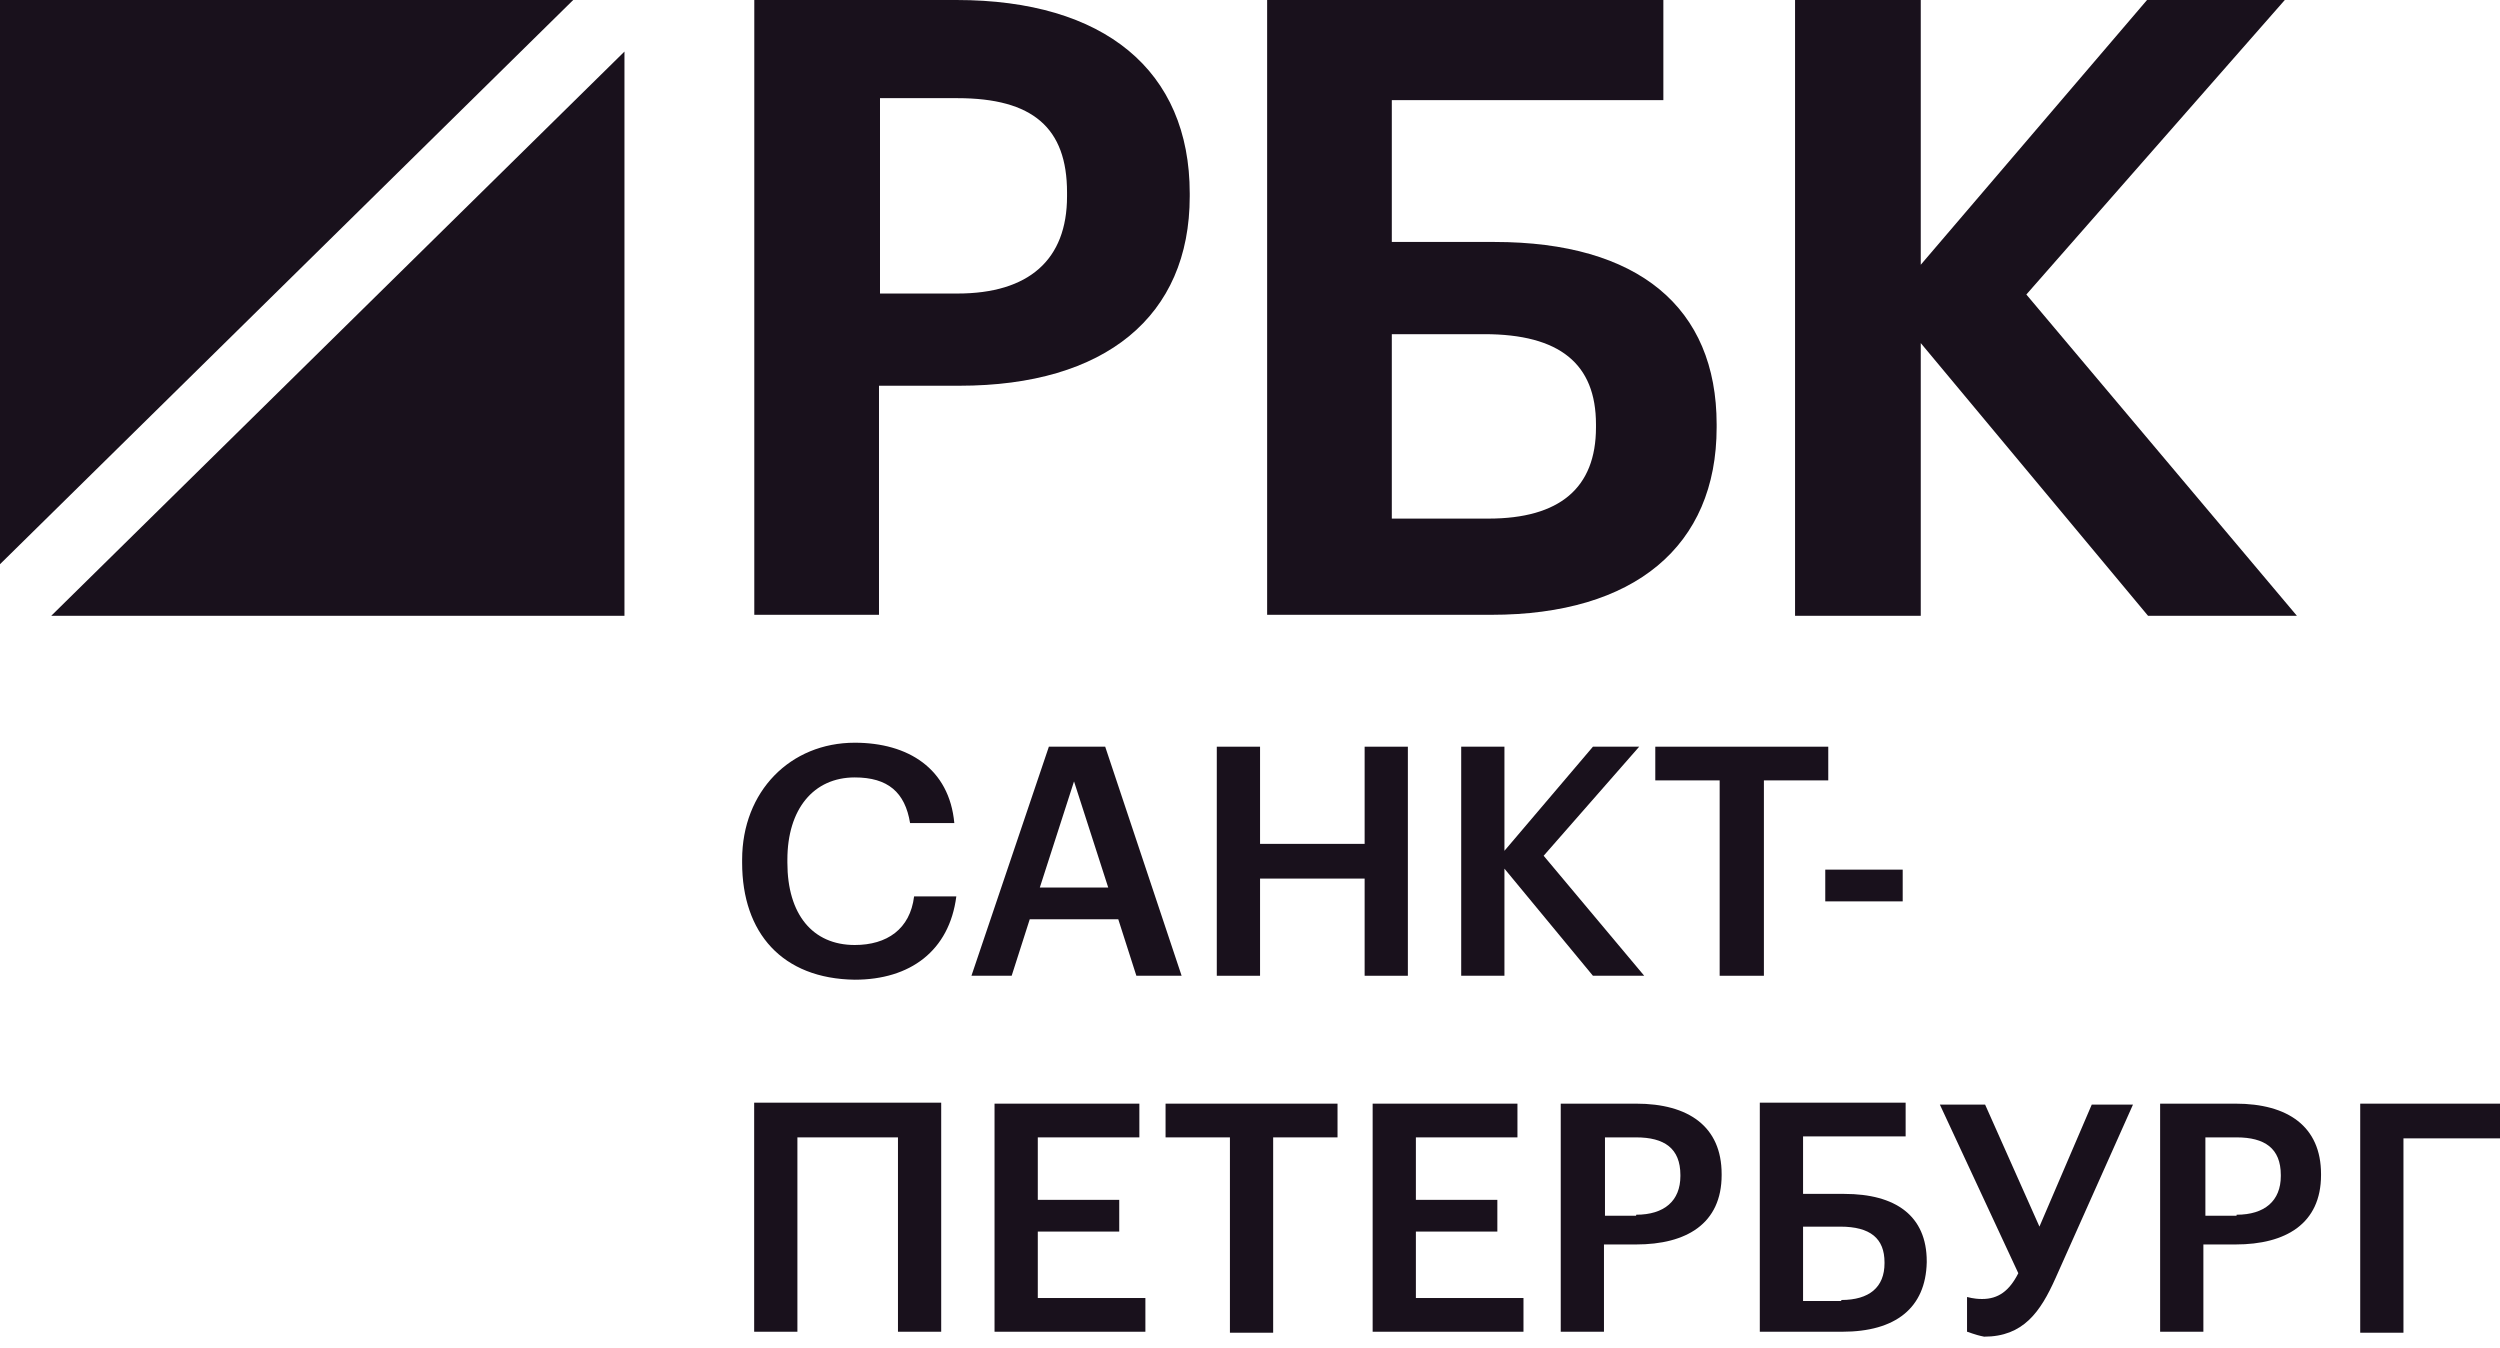 <?xml version="1.0" encoding="UTF-8"?> <svg xmlns="http://www.w3.org/2000/svg" width="102" height="55" viewBox="0 0 102 55" fill="none"><path d="M23.387 0H0V23.02L23.387 0Z" fill="#19111C"></path><path d="M2.091 25.124H25.478V2.104L2.091 25.124Z" fill="#19111C"></path><path d="M39.022 0H30.775V25.084H35.863V15.738H39.145C45.095 15.738 48.541 12.906 48.541 8.011V7.889C48.541 2.873 45.054 0 39.022 0ZM43.535 8.011C43.535 10.6 41.976 11.976 39.063 11.976H35.904V4.005H39.063C42.14 4.005 43.535 5.219 43.535 7.849V8.011Z" fill="#19111C"></path><path d="M60.972 9.872H56.786V4.086H67.865V0H51.699V25.084H60.849C66.675 25.084 70.039 22.292 70.039 17.437V17.316C70.039 12.542 66.839 9.872 60.972 9.872ZM56.786 13.634H60.561C63.639 13.634 65.116 14.848 65.116 17.316V17.437C65.116 19.905 63.639 21.159 60.725 21.159H56.786V13.634Z" fill="#19111C"></path><path d="M82.675 12.016L93.22 0H87.599L78.367 10.802V0H73.238V25.124H78.367V13.998L87.64 25.124H93.713L82.675 12.016Z" fill="#19111C"></path><path d="M30.279 35.198V35.077C30.279 32.285 32.248 30.303 34.874 30.303C37.049 30.303 38.731 31.355 38.936 33.58H37.131C36.926 32.326 36.228 31.719 34.874 31.719C33.192 31.719 32.125 33.013 32.125 35.077V35.198C32.125 37.302 33.151 38.556 34.874 38.556C36.187 38.556 37.131 37.909 37.295 36.574H39.018C38.731 38.799 37.131 39.972 34.874 39.972C31.92 39.932 30.279 38.071 30.279 35.198Z" fill="#19111C"></path><path d="M42.794 30.465H45.092L48.21 39.811H46.364L45.625 37.505H42.014L41.276 39.811H39.635L42.794 30.465ZM42.425 36.21H45.215L43.82 31.881L42.425 36.21Z" fill="#19111C"></path><path d="M49.645 30.465H51.41V34.43H55.677V30.465H57.441V39.811H55.677V35.846H51.41V39.811H49.645V30.465Z" fill="#19111C"></path><path d="M59.617 30.465H61.381V34.713L64.992 30.465H66.879L62.981 34.915L67.084 39.811H64.992L61.381 35.441V39.811H59.617V30.465Z" fill="#19111C"></path><path d="M70.162 31.84H67.536V30.465H74.593V31.84H71.967V39.811H70.162V31.84Z" fill="#19111C"></path><path d="M36.637 46.405H32.534V54.335H30.77V44.989H38.401V54.335H36.637V46.405Z" fill="#19111C"></path><path d="M40.577 45.029H46.486V46.405H42.342V48.954H45.665V50.248H42.342V52.959H46.732V54.335H40.577V45.029Z" fill="#19111C"></path><path d="M50.181 46.405H47.555V45.029H54.571V46.405H51.945V54.375H50.181V46.405Z" fill="#19111C"></path><path d="M56.004 45.029H61.912V46.405H57.768V48.954H61.092V50.248H57.768V52.959H62.158V54.335H56.004V45.029Z" fill="#19111C"></path><path d="M63.719 45.029H66.755C68.889 45.029 70.243 45.96 70.243 47.902V47.942C70.243 49.925 68.807 50.774 66.755 50.774H65.442V54.335H63.678V45.029H63.719ZM66.755 49.561C67.904 49.561 68.56 48.994 68.56 47.983V47.942C68.56 46.85 67.904 46.405 66.755 46.405H65.483V49.601H66.755V49.561Z" fill="#19111C"></path><path d="M75.165 54.335H71.8V44.989H77.75V46.365H73.565V48.711H75.247C77.339 48.711 78.611 49.601 78.611 51.462V51.503C78.57 53.364 77.339 54.335 75.165 54.335ZM75.124 53.04C76.273 53.04 76.888 52.514 76.888 51.543V51.503C76.888 50.532 76.314 50.047 75.083 50.047H73.565V53.081H75.124V53.04Z" fill="#19111C"></path><path d="M80.255 54.334V52.918C80.296 52.918 80.501 52.999 80.87 52.999C81.527 52.999 81.978 52.675 82.347 51.947L79.147 45.069H80.993L83.209 50.046L85.343 45.069H87.025L83.865 52.149C83.25 53.525 82.552 54.536 80.952 54.536C80.542 54.456 80.296 54.334 80.255 54.334Z" fill="#19111C"></path><path d="M88.174 45.029H91.211C93.344 45.029 94.698 45.96 94.698 47.902V47.942C94.698 49.925 93.262 50.774 91.211 50.774H89.898V54.335H88.133V45.029H88.174ZM91.252 49.561C92.4 49.561 93.057 48.994 93.057 47.983V47.942C93.057 46.85 92.4 46.405 91.252 46.405H89.98V49.601H91.252V49.561Z" fill="#19111C"></path><path d="M96.256 45.029H102V46.445H98.061V54.375H96.297V45.029H96.256Z" fill="#19111C"></path><path d="M74.471 35.481H77.63V36.776H74.471V35.481Z" fill="#19111C"></path></svg> 